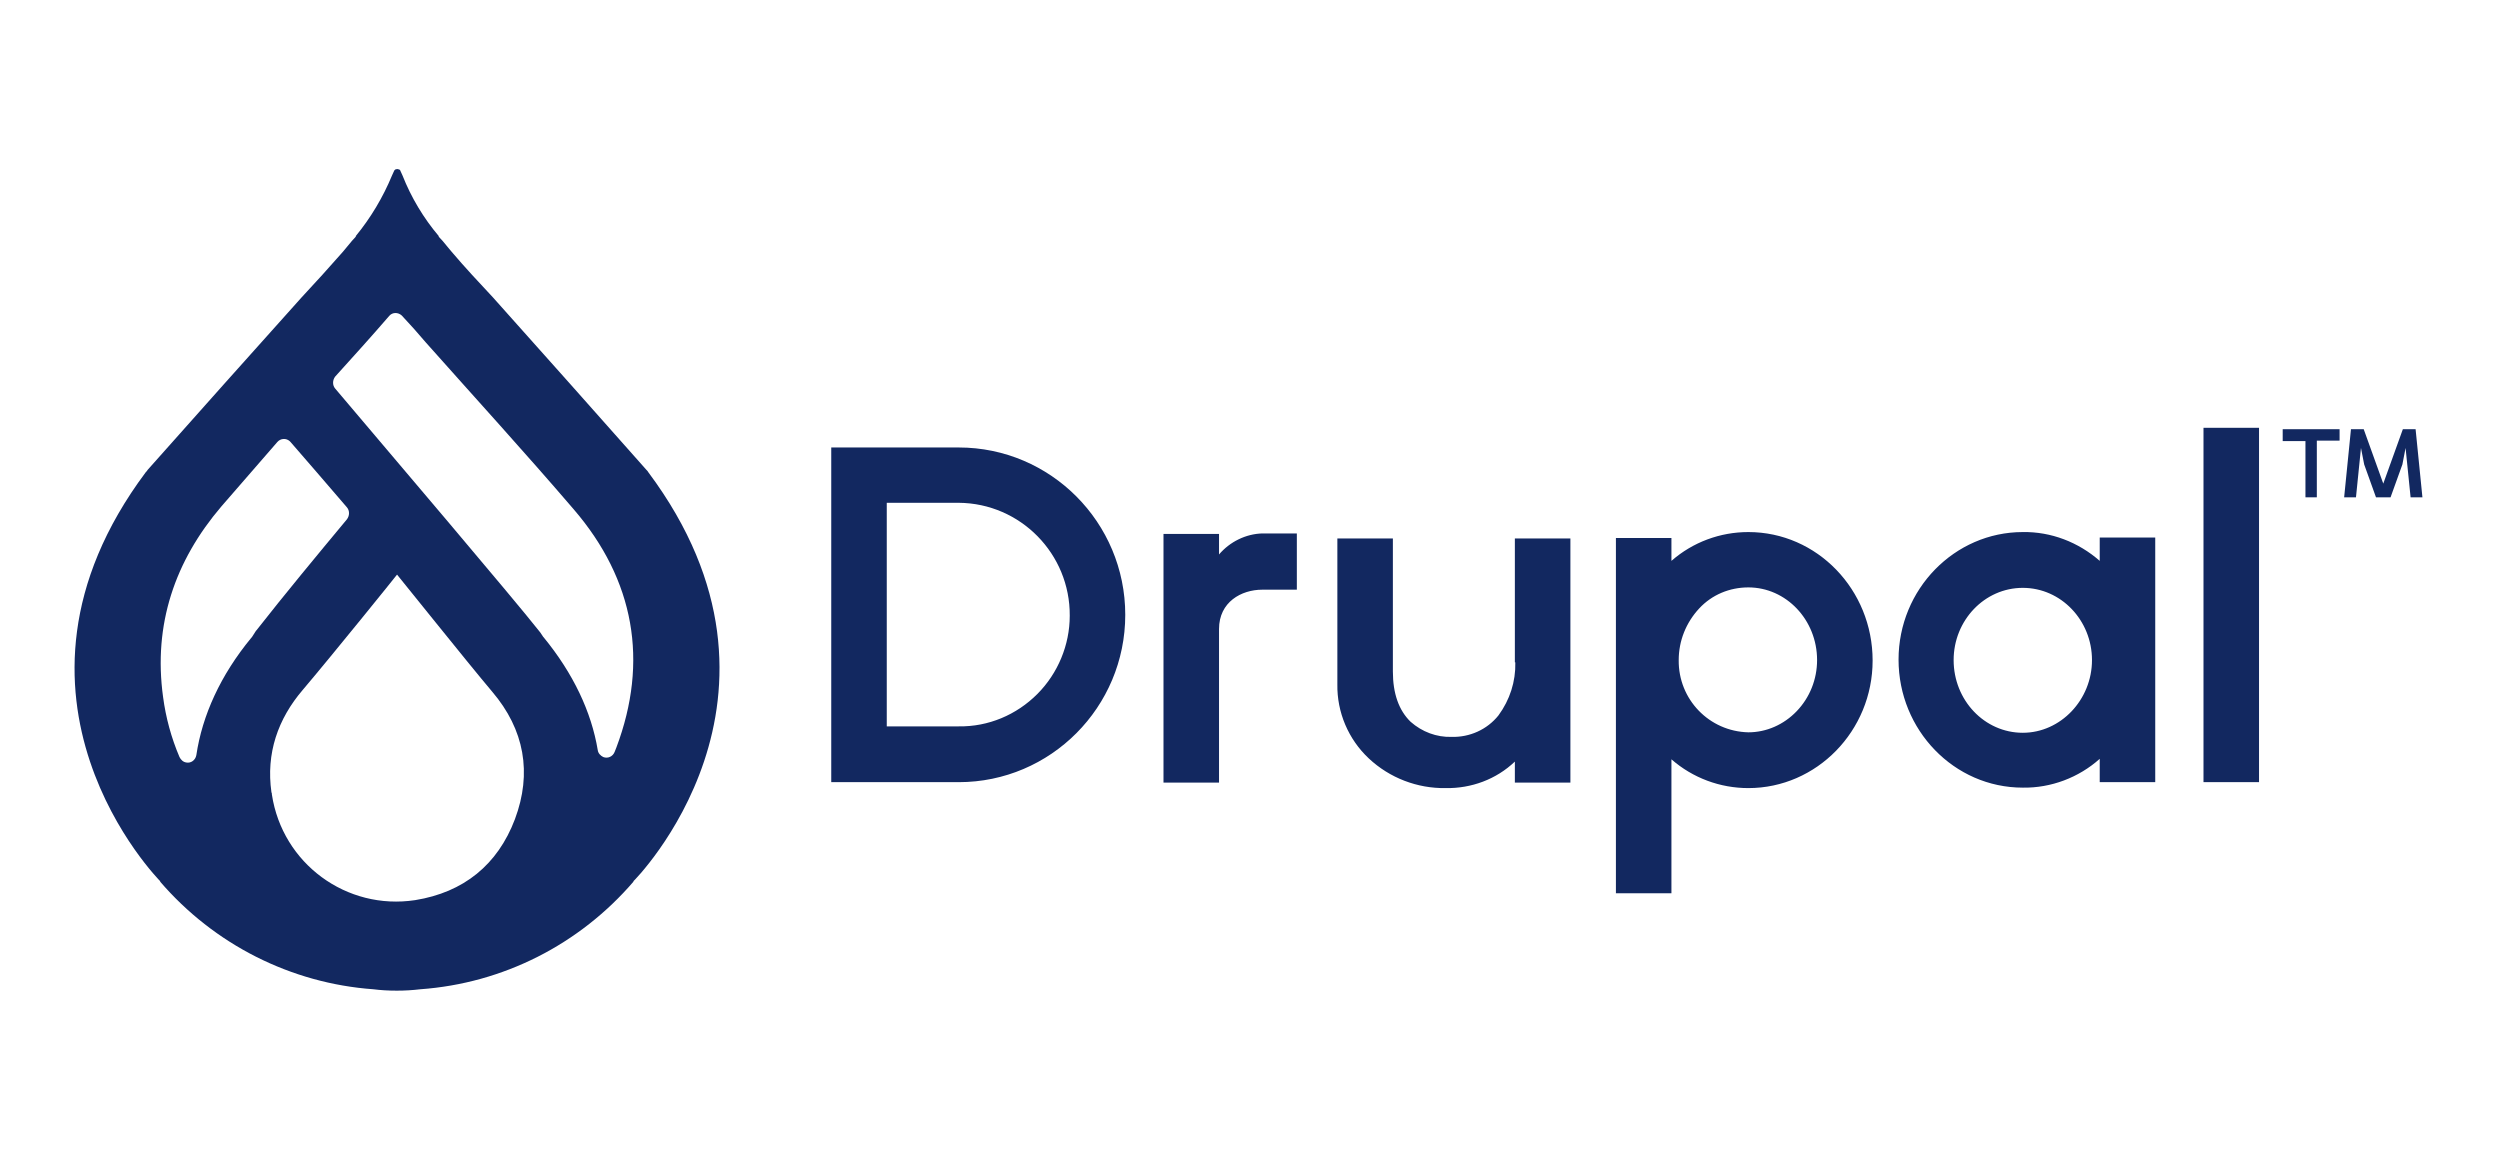 <svg width="126" height="59" viewBox="0 0 126 59" fill="none" xmlns="http://www.w3.org/2000/svg">
<g clip-path="url(#clip0_517_11759)">
<path d="M32.673 23.798C32.65 23.752 32.627 23.729 32.581 23.683C30.333 21.148 27.145 17.553 24.851 14.996C24.14 14.235 23.429 13.475 22.764 12.691C22.603 12.507 22.465 12.323 22.305 12.138C22.167 12 22.098 11.908 22.098 11.908H22.121C21.341 10.986 20.722 9.949 20.286 8.843L20.171 8.59C20.171 8.567 20.148 8.567 20.125 8.544C20.102 8.544 20.057 8.521 20.034 8.521H20.011C19.965 8.521 19.942 8.544 19.919 8.544C19.896 8.567 19.896 8.567 19.873 8.59L19.758 8.843C19.3 9.949 18.68 10.986 17.923 11.908H17.946C17.946 11.908 17.877 12 17.74 12.138C17.579 12.323 17.442 12.507 17.281 12.691C16.593 13.475 15.905 14.235 15.194 14.996C12.9 17.553 9.688 21.148 7.44 23.683C7.417 23.729 7.394 23.752 7.348 23.798C-1.139 35.158 8.082 44.421 8.082 44.421H8.059C10.789 47.601 14.666 49.56 18.818 49.859C19.185 49.906 19.575 49.929 19.988 49.929H20.011C20.401 49.929 20.791 49.906 21.181 49.859C25.356 49.56 29.209 47.601 31.939 44.421H31.916C31.939 44.421 41.161 35.158 32.673 23.798ZM12.9 31.794L12.693 32.117L12.67 32.139C11.11 34.029 10.193 36.057 9.895 38.062C9.849 38.315 9.619 38.476 9.39 38.43C9.229 38.407 9.115 38.292 9.046 38.154C8.633 37.186 8.358 36.172 8.22 35.135C7.715 31.471 8.816 28.268 11.156 25.526C12.097 24.443 13.037 23.36 13.978 22.277C14.138 22.093 14.414 22.07 14.597 22.231C14.62 22.254 14.62 22.254 14.643 22.277C15.4 23.153 16.386 24.282 17.487 25.572C17.625 25.734 17.625 25.987 17.487 26.171C15.973 27.992 14.368 29.927 12.922 31.771L12.9 31.794ZM25.952 41.288C25.08 43.592 23.36 44.974 20.928 45.366C17.464 45.896 14.23 43.523 13.703 40.043C13.703 39.997 13.703 39.974 13.68 39.928C13.404 37.969 14.001 36.241 15.262 34.767C16.73 33.038 19.965 29.029 20.011 28.96C20.079 29.029 23.52 33.338 24.805 34.859C26.434 36.771 26.824 38.96 25.952 41.288ZM31.067 37.67C31.044 37.739 30.999 37.831 30.976 37.9C30.884 38.131 30.631 38.246 30.402 38.154C30.265 38.085 30.15 37.969 30.127 37.808C29.806 35.873 28.888 33.937 27.397 32.117L27.374 32.093L27.237 31.886L27.145 31.771C25.952 30.25 19.644 22.83 16.891 19.581C16.753 19.42 16.753 19.166 16.891 18.982C17.809 17.968 18.726 16.954 19.621 15.917C19.781 15.733 20.057 15.733 20.24 15.894L20.263 15.917C20.676 16.355 21.066 16.793 21.456 17.254C23.956 20.065 26.48 22.83 28.911 25.665C31.985 29.236 32.696 33.338 31.067 37.67Z" fill="#122860"/>
<path d="M115.048 21.632H117.915V22.208H116.768V25.065H116.195V22.231H115.048V21.632Z" fill="#122860"/>
<path d="M121.494 25.065L121.241 22.577L121.081 23.406L120.484 25.065H119.75L119.154 23.406L118.993 22.577L118.741 25.065H118.145L118.489 21.632H119.131L120.117 24.374L121.104 21.632H121.746L122.09 25.065H121.494Z" fill="#122860"/>
<path d="M48.318 22.553H41.895V39.421H48.318C52.951 39.421 56.713 35.642 56.713 30.987C56.713 26.332 52.951 22.553 48.318 22.553ZM52.286 34.974C51.231 36.033 49.809 36.633 48.318 36.609H44.693V25.341H48.318C51.437 25.364 53.938 27.922 53.915 31.033C53.915 32.508 53.318 33.937 52.286 34.974ZM111.056 39.421H113.855V21.562H111.056V39.421ZM61.439 27.945V26.909H58.64V39.444H61.439V31.701C61.439 30.342 62.563 29.72 63.618 29.72H65.361V26.885H63.618C62.792 26.909 61.989 27.3 61.439 27.945ZM76.372 33.383C76.395 34.351 76.097 35.273 75.523 36.056C74.95 36.771 74.078 37.163 73.161 37.139C72.404 37.163 71.67 36.886 71.096 36.379C70.5 35.803 70.201 34.95 70.201 33.844V27.139H67.403V34.489C67.38 35.895 67.954 37.255 68.986 38.223C70.041 39.213 71.44 39.743 72.862 39.72C74.147 39.743 75.409 39.282 76.349 38.384V39.444H79.148V27.139H76.349V33.383H76.372ZM88.117 26.816C86.695 26.816 85.319 27.323 84.24 28.268V27.116H81.442V45.02H84.24V38.269C85.319 39.213 86.695 39.72 88.117 39.72C91.558 39.72 94.38 36.84 94.38 33.291C94.38 29.72 91.581 26.816 88.117 26.816ZM90.549 35.849C89.907 36.517 89.035 36.909 88.117 36.909C86.144 36.863 84.584 35.25 84.607 33.268C84.607 32.3 84.975 31.379 85.64 30.665C86.282 29.973 87.176 29.605 88.117 29.605C90.021 29.605 91.581 31.241 91.581 33.268C91.581 34.236 91.214 35.158 90.549 35.849ZM105.826 28.268C104.748 27.323 103.371 26.793 101.949 26.816C98.509 26.816 95.687 29.697 95.687 33.245C95.687 36.794 98.486 39.697 101.949 39.697C103.371 39.72 104.771 39.19 105.826 38.245V39.421H108.624V27.093H105.826V28.268ZM101.949 36.932C100.022 36.932 98.463 35.296 98.463 33.268C98.463 31.264 100.022 29.628 101.949 29.628C103.876 29.628 105.436 31.264 105.436 33.268C105.436 35.273 103.853 36.932 101.949 36.932Z" fill="#122860"/>
</g>
<defs>
<clipPath id="clip0_517_11759">
<rect width="119" height="42" fill="white" transform="translate(3.424 8.225)"/>
</clipPath>
</defs>
</svg>
